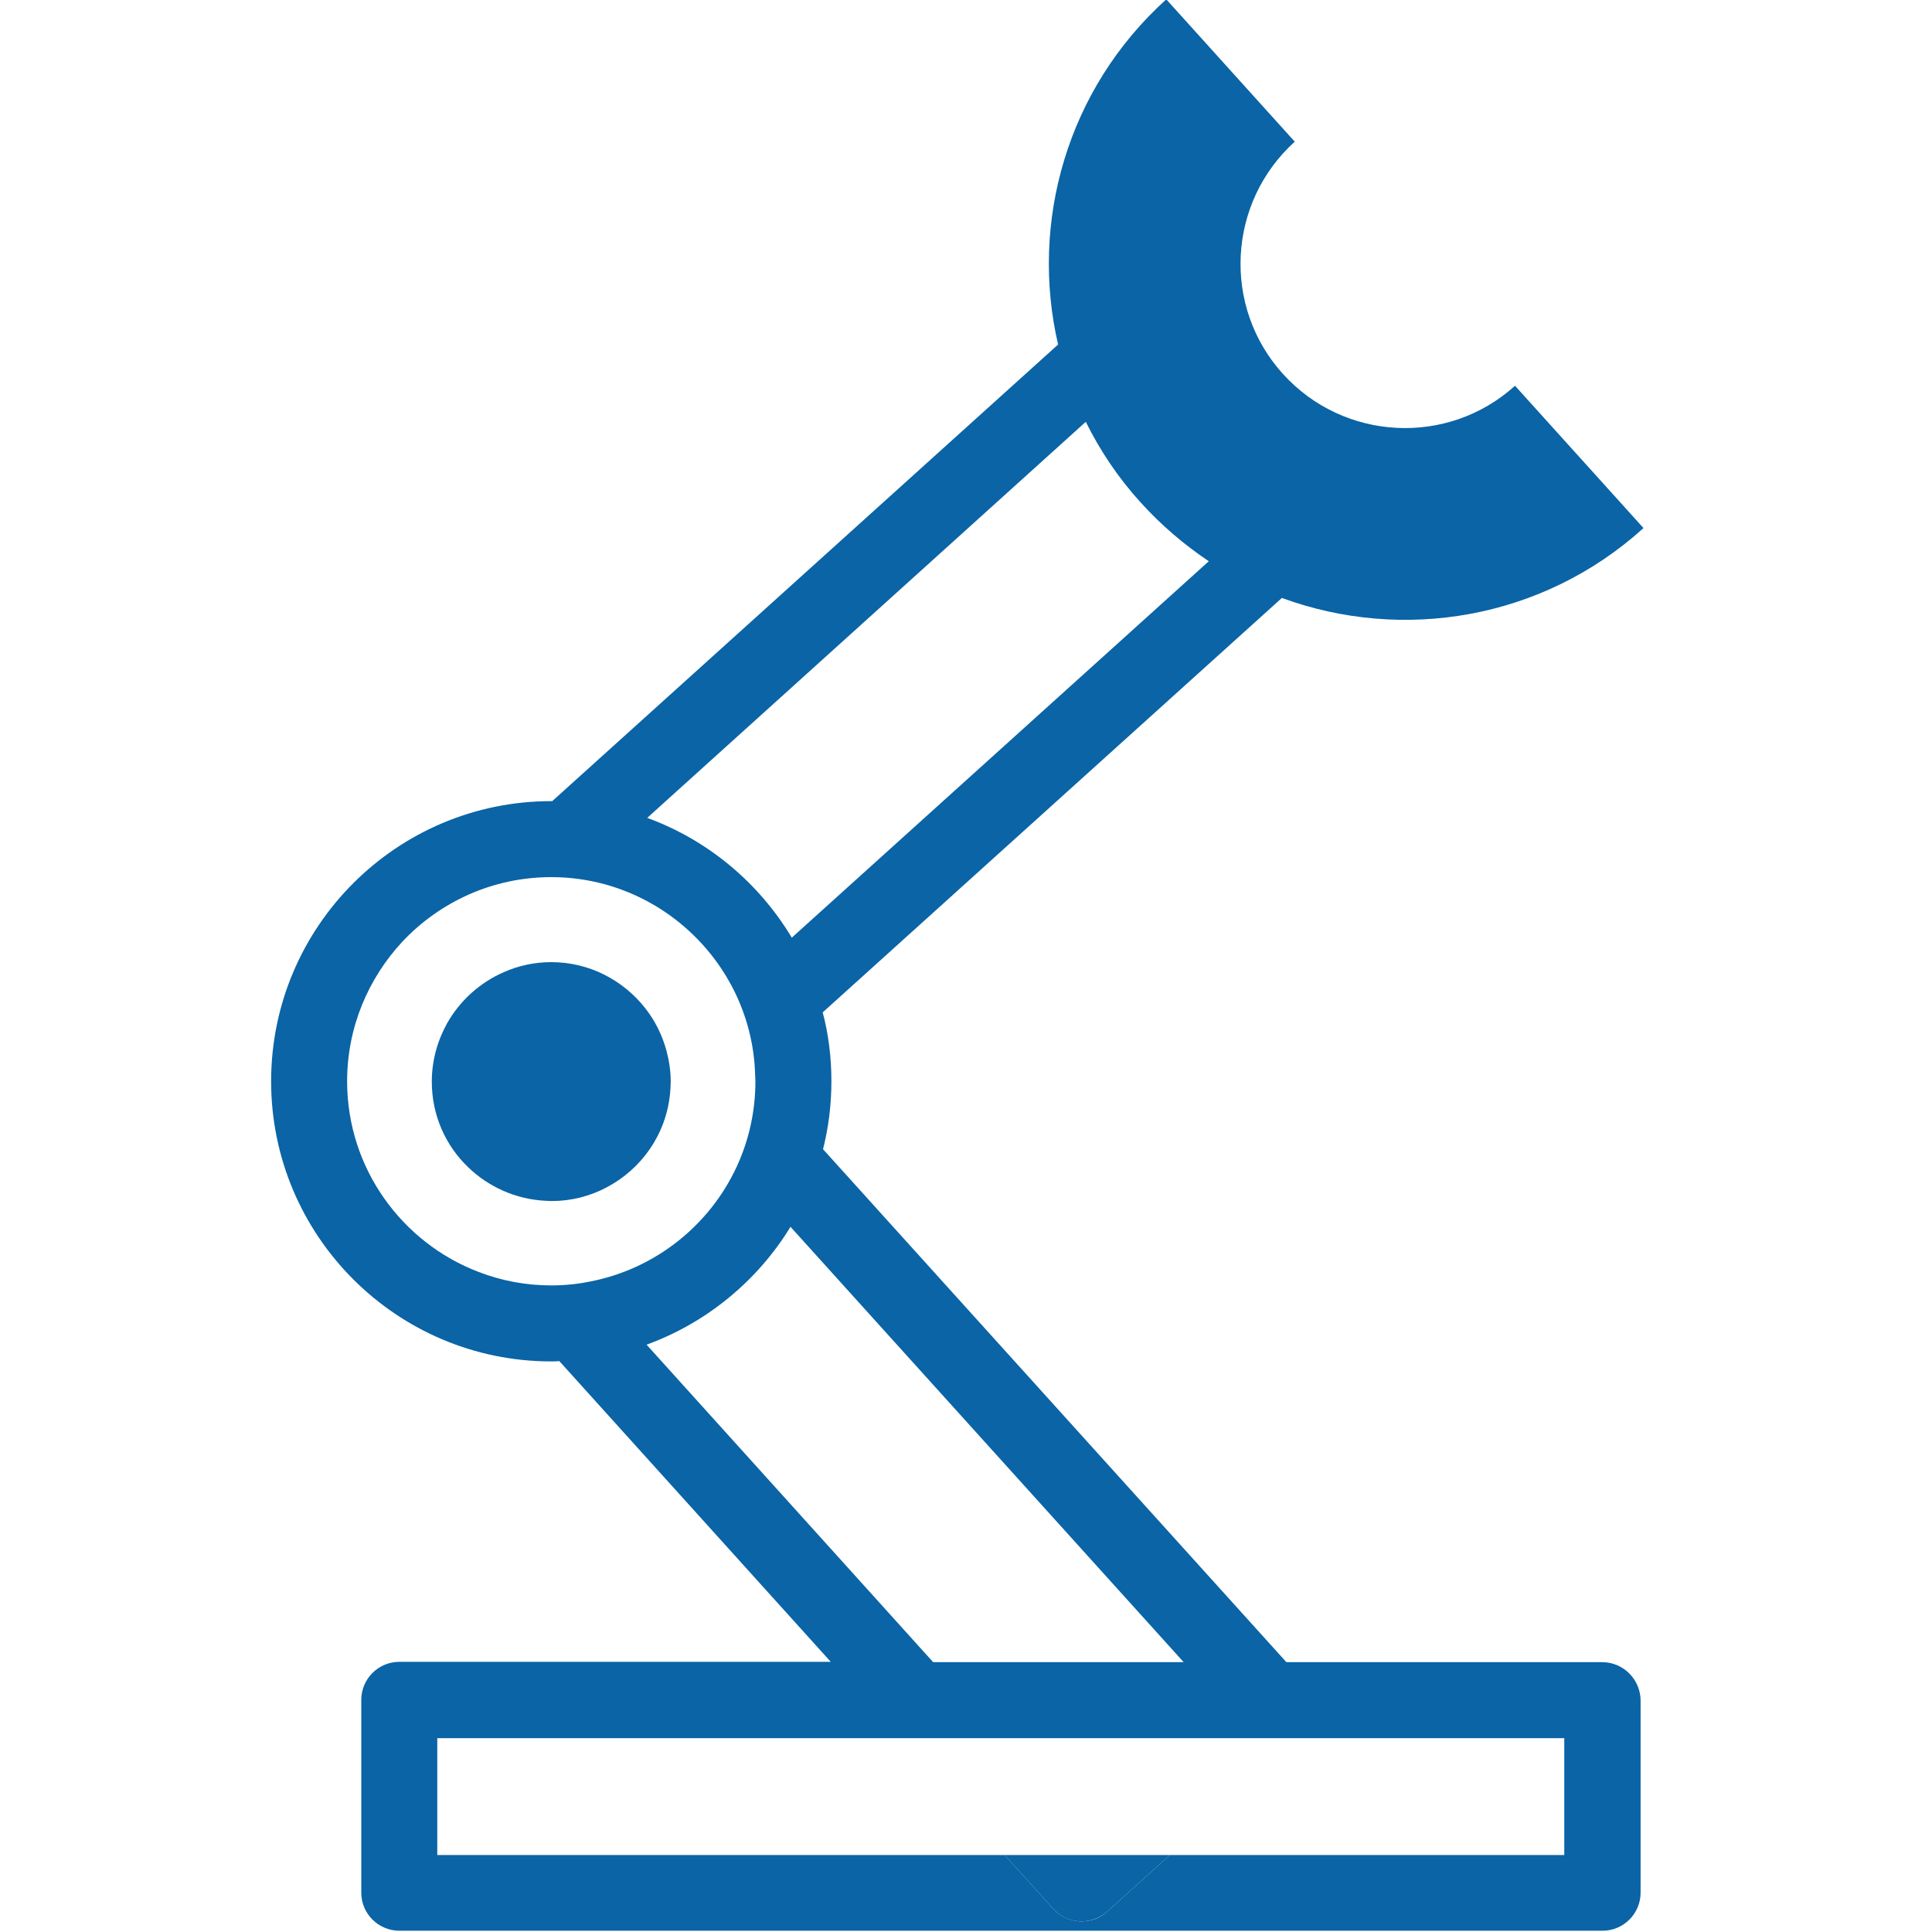 <?xml version="1.0" encoding="utf-8"?>
<!-- Generator: Adobe Illustrator 28.4.1, SVG Export Plug-In . SVG Version: 6.00 Build 0)  -->
<svg version="1.1" id="레이어_1" xmlns="http://www.w3.org/2000/svg" xmlns:xlink="http://www.w3.org/1999/xlink" x="0px"
	 y="0px" viewBox="0 0 60 60" style="enable-background:new 0 0 60 60;" xml:space="preserve">
<style type="text/css">
	.st0{fill:#0A64A6;}
</style>
<g>
	<path class="st0" d="M32.71,59.28c0.21,0.23,0.5,0.37,0.82,0.39c0.02,0,0.04,0,0.06,0c0.29,0,0.57-0.11,0.79-0.3l1.95-1.76H31.2
		L32.71,59.28z"/>
	<g>
		<path class="st0" d="M20.81,33.95c0.01-0.12,0.02-0.24,0.02-0.36c0-0.33-0.05-0.65-0.13-0.95c-0.13-0.49-0.36-0.95-0.67-1.34
			c-0.68-0.86-1.73-1.42-2.91-1.42c-0.52,0-1.02,0.11-1.47,0.31c-0.74,0.32-1.36,0.88-1.76,1.58c-0.3,0.54-0.48,1.16-0.48,1.82
			c0,1.05,0.43,1.99,1.13,2.66c0.62,0.6,1.46,0.99,2.38,1.04c0.07,0,0.13,0.01,0.2,0.01c0.62,0,1.2-0.15,1.71-0.42
			C19.92,36.31,20.69,35.23,20.81,33.95z"/>
		<path class="st0" d="M49.76,51.62h-9.81L25.56,35.69c0.17-0.67,0.26-1.38,0.26-2.11c0-0.74-0.09-1.46-0.27-2.14l14.26-12.87
			c3.73,1.37,8.08,0.68,11.23-2.17l-3.99-4.42c-2.09,1.89-5.32,1.72-7.21-0.37c-1.89-2.09-1.72-5.32,0.37-7.21l-3.99-4.42
			c-3.09,2.79-4.24,6.93-3.36,10.72L17.15,24.88c-0.01,0-0.02,0-0.03,0c-4.8,0-8.7,3.9-8.7,8.7c0,4.8,3.9,8.7,8.7,8.7
			c0.08,0,0.16,0,0.25-0.01l8.43,9.34h-13.4c-0.65,0-1.18,0.53-1.18,1.18v5.99c0,0.65,0.53,1.18,1.18,1.18h37.37
			c0.65,0,1.18-0.53,1.18-1.18V52.8C50.94,52.15,50.41,51.62,49.76,51.62z M33.72,13.1c0.44,0.89,1,1.73,1.7,2.5
			c0.64,0.71,1.36,1.32,2.12,1.83L24.59,29.12c-1.02-1.7-2.6-3.03-4.49-3.72L33.72,13.1z M17.12,39.92c-0.8,0-1.56-0.15-2.26-0.42
			c-2.38-0.91-4.08-3.22-4.08-5.92c0-1.68,0.66-3.2,1.72-4.34c1.16-1.23,2.8-2,4.62-2c0.3,0,0.59,0.02,0.87,0.06
			c2.1,0.29,3.88,1.62,4.8,3.45c0.39,0.78,0.63,1.66,0.66,2.59l0,0l0,0c0,0.08,0.01,0.16,0.01,0.24c0,0.95-0.21,1.85-0.58,2.65
			c-0.84,1.82-2.53,3.18-4.56,3.57C17.93,39.88,17.53,39.92,17.12,39.92z M20.08,41.76c1.87-0.68,3.45-1.99,4.47-3.66l12.21,13.52
			h-7.78L20.08,41.76z M48.58,57.61H36.33l-1.95,1.76c-0.22,0.2-0.5,0.3-0.79,0.3c-0.02,0-0.04,0-0.06,0
			c-0.31-0.02-0.61-0.16-0.82-0.39l-1.51-1.67H13.58v-3.63h14.35h3.19h5.7h3.53h8.23V57.61z"/>
	</g>
</g>
</svg>

